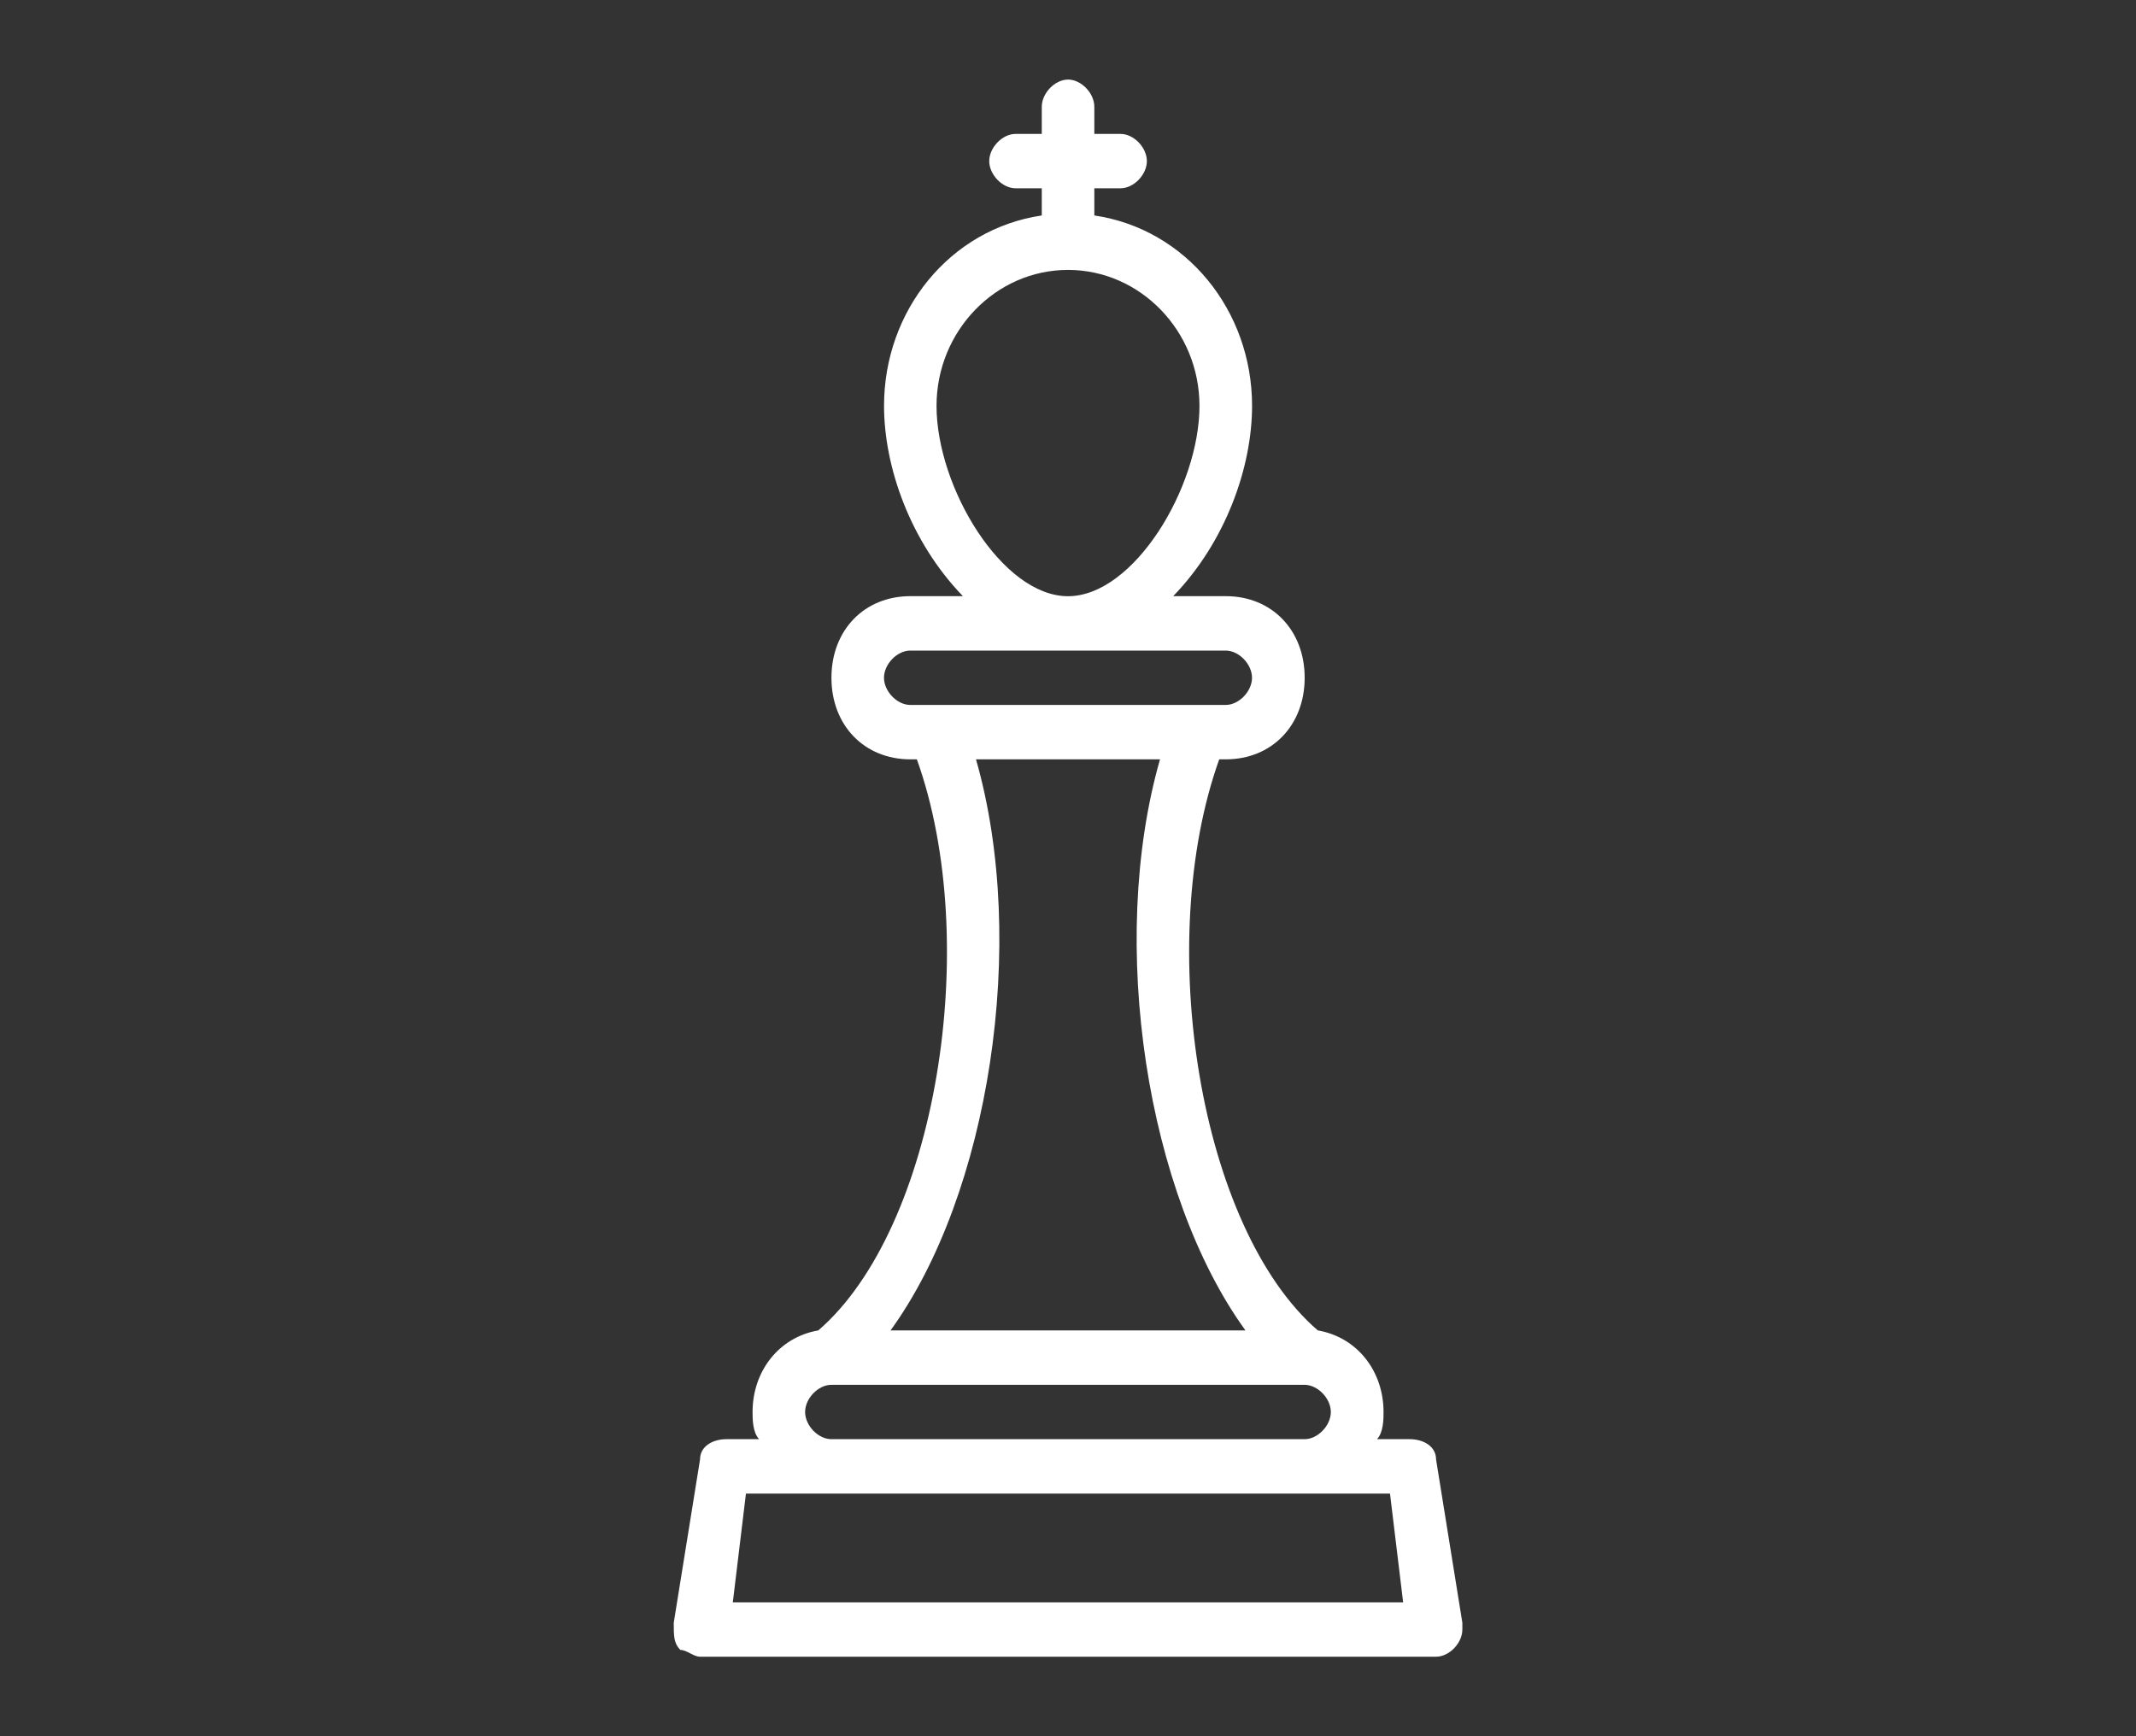 <?xml version="1.0" encoding="utf-8"?>
<!-- Generator: Adobe Illustrator 24.2.3, SVG Export Plug-In . SVG Version: 6.00 Build 0)  -->
<svg version="1.1" id="Layer_1" xmlns="http://www.w3.org/2000/svg" xmlns:xlink="http://www.w3.org/1999/xlink" x="0px" y="0px"
	 viewBox="0 0 400 325.17" style="enable-background:new 0 0 400 325.17;" xml:space="preserve">
<rect x="0" y="0" width="400" height="325.17" fill="#333333" stroke="none"/>
<style type="text/css">
	.st0{fill-rule:evenodd;clip-rule:evenodd;fill:#FFFFFF;}
	.st1{fill:#FFFFFF;}
</style>
<g>
	<path class="st0" d="M137.23,300.09c2.46-20.37,2.46-20.37,2.46-20.37c16,0,16,0,16,0c88.61,0,88.61,0,88.61,0c16,0,16,0,16,0
		c2.46,20.37,2.46,20.37,2.46,20.37H137.23z M150.77,264.44c0-2.55,2.46-5.09,4.92-5.09c88.61,0,88.61,0,88.61,0
		c2.46,0,4.92,2.55,4.92,5.09c0,2.55-2.46,5.09-4.92,5.09c-88.61,0-88.61,0-88.61,0C153.23,269.53,150.77,266.99,150.77,264.44z
		 M182.77,142.21c34.46,0,34.46,0,34.46,0c-9.85,34.38-2.46,81.48,16,106.95c-66.46,0-66.46,0-66.46,0
		C185.23,223.7,192.62,176.59,182.77,142.21z M165.54,126.93c0-2.55,2.46-5.09,4.92-5.09c59.08,0,59.08,0,59.08,0
		c2.46,0,4.92,2.55,4.92,5.09c0,2.55-2.46,5.09-4.92,5.09c-54.15,0-54.15,0-54.15,0c-4.92,0-4.92,0-4.92,0
		C168,132.03,165.54,129.48,165.54,126.93z M175.38,76.01c0-14.01,11.08-25.46,24.62-25.46S224.62,62,224.62,76.01
		c0,15.28-12.31,35.65-24.62,35.65S175.38,91.28,175.38,76.01z M273.85,303.91c-4.92-30.56-4.92-30.56-4.92-30.56
		c0-2.55-2.46-3.82-4.92-3.82c-6.15,0-6.15,0-6.15,0c1.23-1.27,1.23-3.82,1.23-5.09c0-7.64-4.92-14.01-12.31-15.28
		c-22.15-19.1-30.77-72.57-18.46-106.95c1.23,0,1.23,0,1.23,0c8.62,0,14.77-6.37,14.77-15.28c0-8.91-6.15-15.28-14.77-15.28
		c-9.85,0-9.85,0-9.85,0c9.85-10.19,14.77-24.19,14.77-35.65c0-17.82-12.31-33.1-29.54-35.65c0-5.09,0-5.09,0-5.09
		c4.92,0,4.92,0,4.92,0c2.46,0,4.92-2.55,4.92-5.09c0-2.55-2.46-5.09-4.92-5.09c-4.92,0-4.92,0-4.92,0c0-5.09,0-5.09,0-5.09
		c0-2.55-2.46-5.09-4.92-5.09s-4.92,2.55-4.92,5.09c0,5.09,0,5.09,0,5.09c-4.92,0-4.92,0-4.92,0c-2.46,0-4.92,2.55-4.92,5.09
		c0,2.55,2.46,5.09,4.92,5.09c4.92,0,4.92,0,4.92,0c0,5.09,0,5.09,0,5.09c-17.23,2.55-29.54,17.82-29.54,35.65
		c0,11.46,4.92,25.46,14.77,35.65c-9.85,0-9.85,0-9.85,0c-8.62,0-14.77,6.37-14.77,15.28c0,8.91,6.15,15.28,14.77,15.28
		c1.23,0,1.23,0,1.23,0c12.31,34.38,3.69,87.85-18.46,106.95c-7.38,1.27-12.31,7.64-12.31,15.28c0,1.27,0,3.82,1.23,5.09
		c-6.15,0-6.15,0-6.15,0c-2.46,0-4.92,1.27-4.92,3.82c-4.92,30.56-4.92,30.56-4.92,30.56c0,2.55,0,3.82,1.23,5.09
		c1.23,0,2.46,1.27,3.69,1.27c137.84,0,137.84,0,137.84,0c2.46,0,4.92-2.55,4.92-5.09C273.85,303.91,273.85,303.91,273.85,303.91z"
		/>
</g>
</svg>
